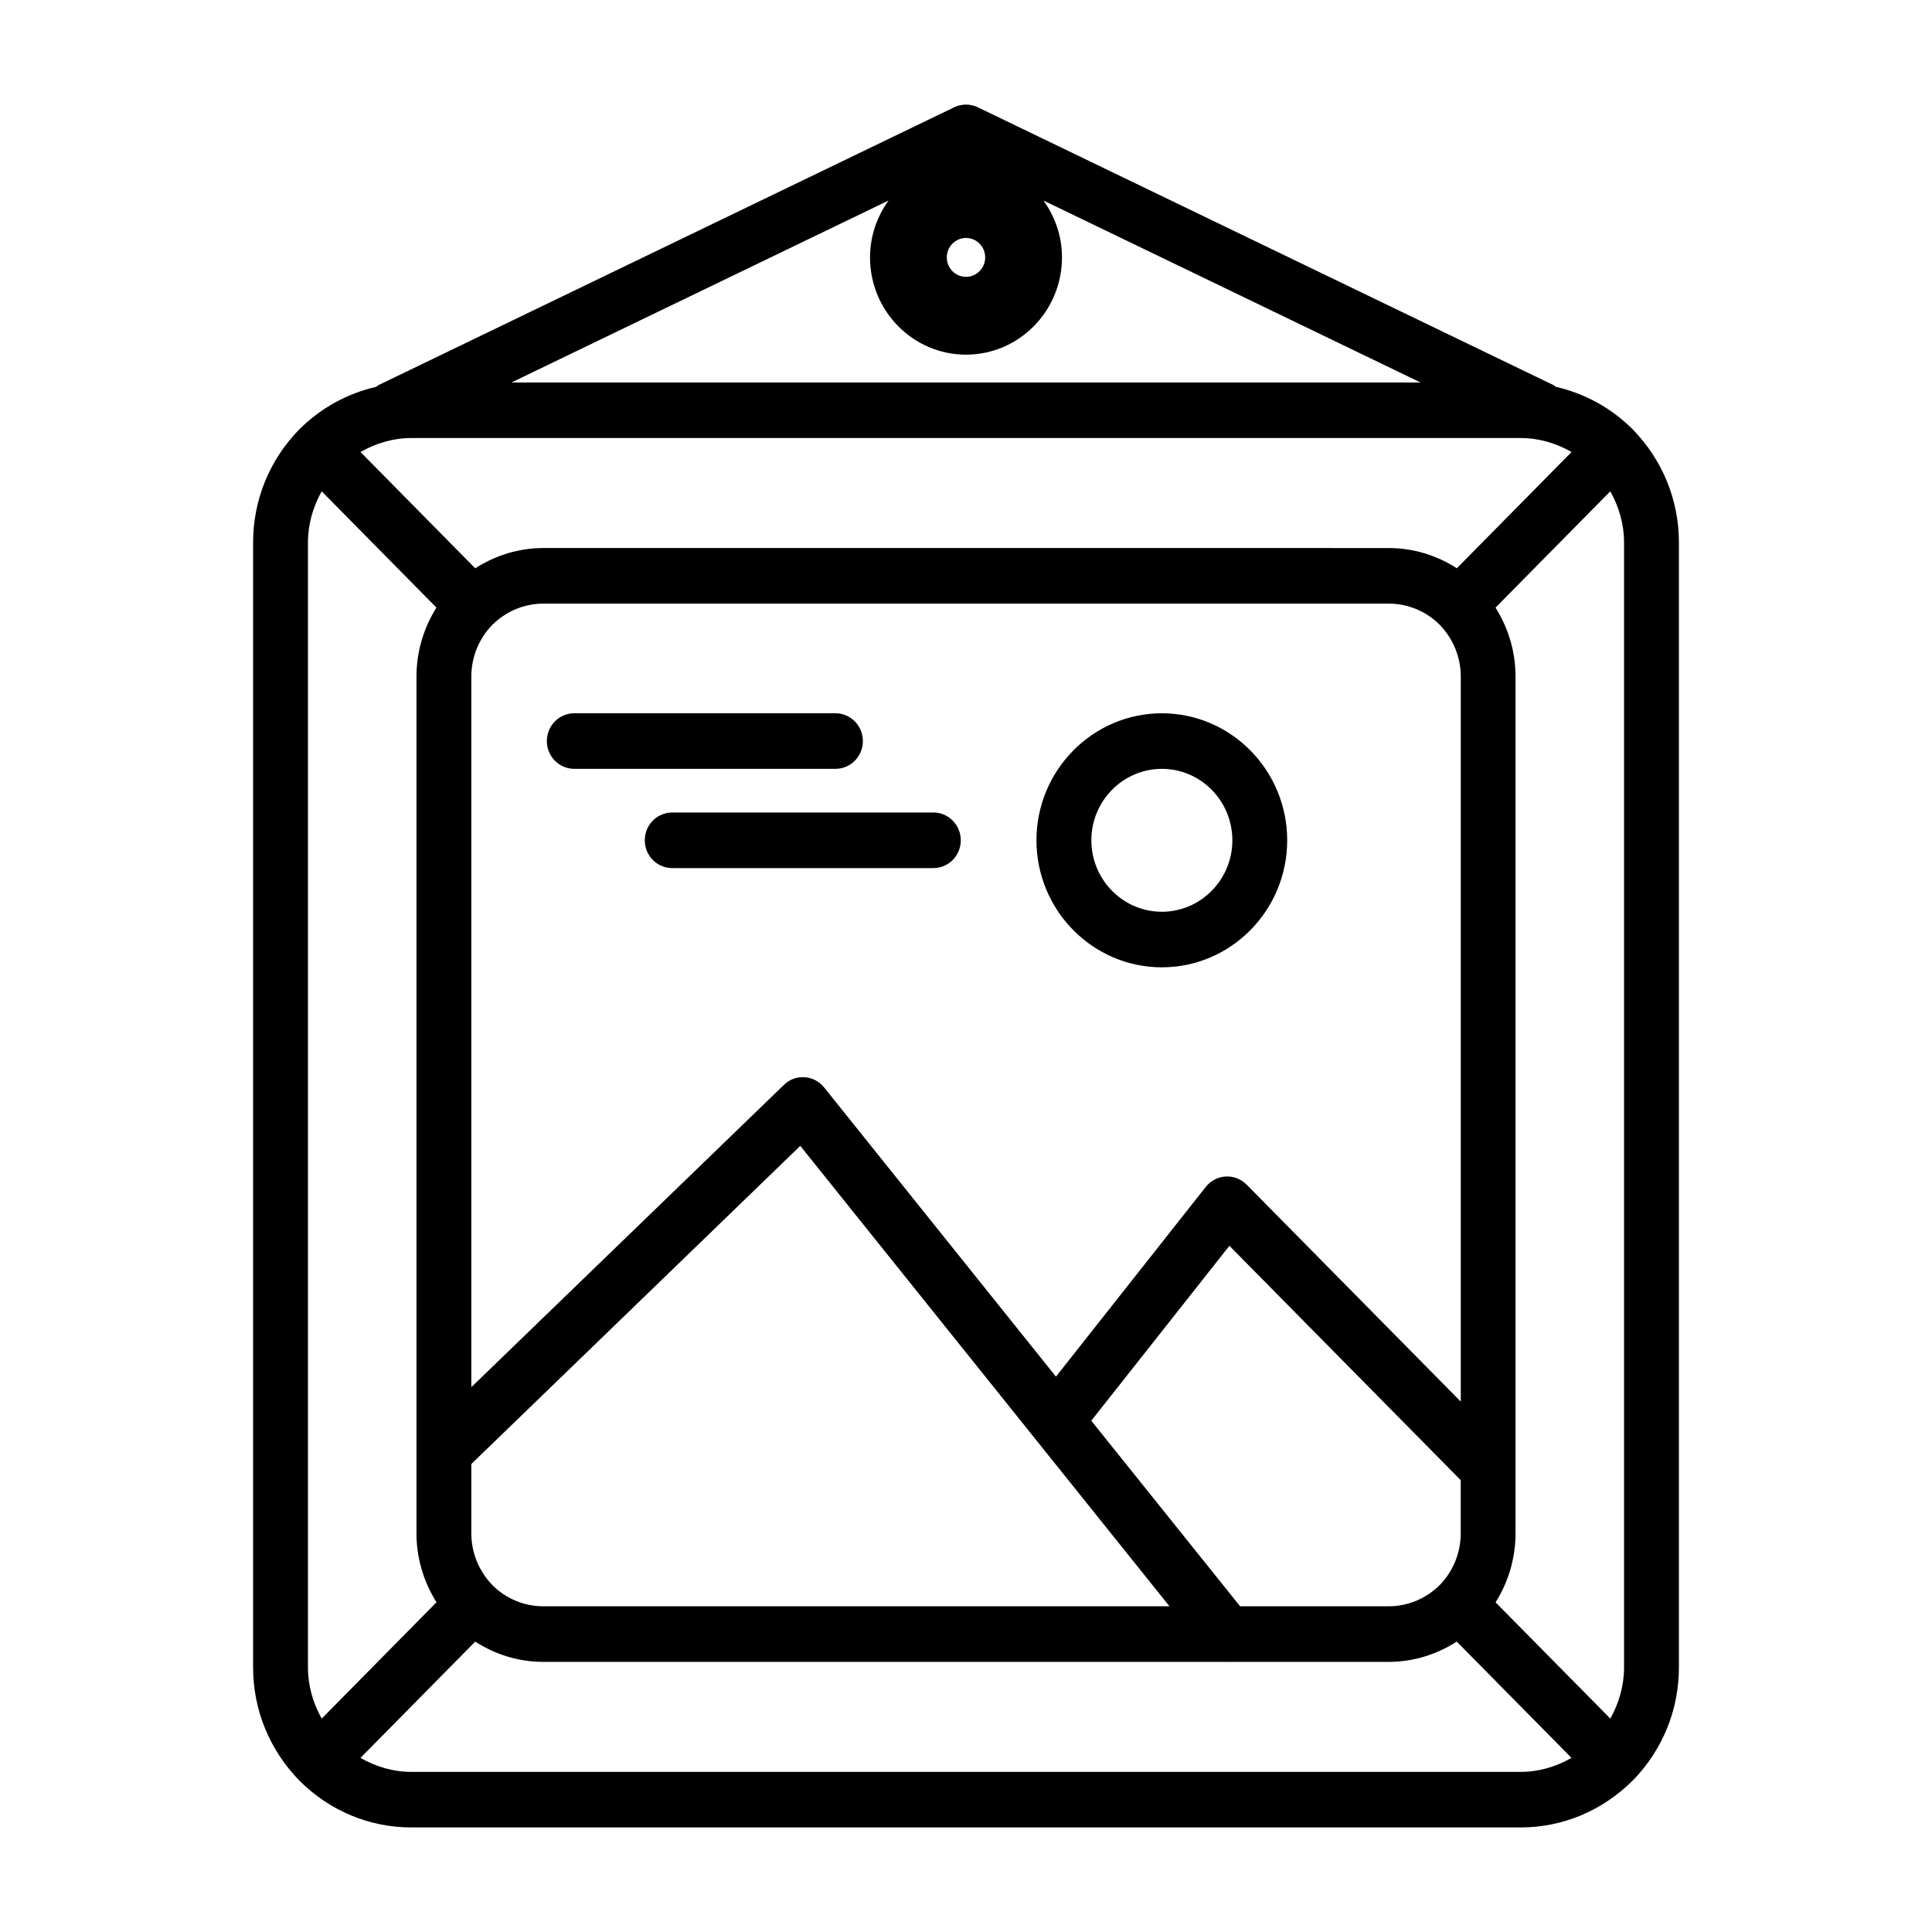<?xml version="1.0" encoding="UTF-8"?>
<!-- Uploaded to: ICON Repo, www.svgrepo.com, Generator: ICON Repo Mixer Tools -->
<svg fill="#000000" width="800px" height="800px" version="1.1" viewBox="144 144 512 512" xmlns="http://www.w3.org/2000/svg">
 <g>
  <path d="m576.7 257.8c-0.008-0.008-0.008-0.016-0.016-0.023h-0.008c-0.016-0.008-0.023-0.023-0.031-0.031-5.723-5.715-12.754-9.492-20.355-11.242-0.203-0.125-0.348-0.324-0.559-0.426l-152.6-73.648c-1.977-0.953-4.281-0.953-6.258 0l-152.6 73.645c-0.211 0.109-0.363 0.309-0.566 0.434-7.582 1.746-14.594 5.527-20.363 11.258-0.008 0.008-0.016 0.008-0.023 0.016l-0.031 0.031c-7.887 8.082-12.215 18.719-12.215 29.941v298.14c0 11.195 4.312 21.797 12.234 29.953 0.008 0.008 0.008 0.016 0.016 0.023h0.008c0.016 0.008 0.023 0.023 0.031 0.031 7.988 7.984 18.516 12.387 29.629 12.387h294.02c11.098 0 21.586-4.394 29.652-12.406 0.008-0.008 0.016-0.008 0.023-0.008l0.008-0.008c0.008-0.008 0.016-0.016 0.023-0.023 7.883-8.094 12.211-18.73 12.211-29.957v-298.14c0-11.191-4.312-21.805-12.23-29.953zm-36.355 310.84c3.418-5.457 5.289-11.746 5.289-18.301v-16.863c0.008-0.148 0.008-0.301 0-0.449v-209.71c0-6.551-1.867-12.809-5.305-18.293l30.418-30.82c2.312 4.133 3.644 8.738 3.644 13.547v298.14c0 4.824-1.332 9.43-3.637 13.555zm-67.699 1.047-39.445-49.184 36.605-46.352 61.301 62.109v14.074c0 5.148-1.992 10.035-5.512 13.672-3.676 3.66-8.508 5.676-13.586 5.676zm-243.39 29.758c-2.312-4.133-3.644-8.73-3.644-13.547v-298.14c0-4.816 1.332-9.438 3.637-13.555l30.41 30.812c-3.418 5.457-5.289 11.746-5.289 18.309v205.19c-0.008 0.148 0 0.277 0 0.426v21.395c0 6.543 1.867 12.809 5.305 18.285zm175.83-387.23c0 2.844-2.281 5.156-5.086 5.156-2.801 0-5.086-2.312-5.086-5.156s2.281-5.156 5.086-5.156c2.805 0 5.086 2.316 5.086 5.156zm-5.082 25.773c14.027 0 25.434-11.562 25.434-25.773 0-5.637-1.852-10.824-4.902-15.074l99.91 48.215h-240.89l99.914-48.215c-3.055 4.25-4.902 9.43-4.902 15.074-0.004 14.211 11.402 25.773 25.434 25.773zm-147.01 22.098h294.02c4.801 0 9.375 1.363 13.469 3.699l-30.41 30.812c-5.383-3.465-11.578-5.359-18.059-5.359l-224.02-0.004c-6.453 0-12.633 1.898-18.051 5.375l-30.41-30.82c4.109-2.344 8.676-3.703 13.461-3.703zm109.41 172.1c-1.266-1.598-3.148-2.582-5.172-2.707-2.133-0.141-4.023 0.605-5.481 2.023l-82.844 80.113v-188.3c0-5.156 1.992-10.043 5.512-13.672 3.676-3.66 8.508-5.676 13.586-5.676h224.02c5.078 0 9.91 2.016 13.484 5.582 3.621 3.731 5.613 8.621 5.613 13.777v192.12l-56.758-57.512c-1.473-1.48-3.504-2.266-5.551-2.148-2.055 0.117-3.977 1.117-5.266 2.754l-39.707 50.285zm-87.883 131.92c-3.621-3.731-5.613-8.621-5.613-13.77v-18.359l87.176-84.312 97.84 122.02h-165.93c-5.07 0-9.902-2.016-13.477-5.582zm-21.523 49.461c-4.801 0-9.375-1.363-13.469-3.707l30.41-30.812c5.391 3.465 11.578 5.367 18.059 5.367h181.05c0.062 0 0.109 0.031 0.164 0.031 0.07 0 0.141-0.031 0.211-0.031h42.578c6.453 0 12.633-1.898 18.051-5.375l30.41 30.82c-4.102 2.348-8.676 3.707-13.461 3.707z"/>
  <path d="m485.12 366.69c0-18.562-14.902-33.66-33.219-33.66-18.309 0-33.227 15.098-33.227 33.66s14.918 33.66 33.227 33.66c18.328 0 33.219-15.105 33.219-33.66zm-33.211 18.934c-10.305 0-18.688-8.492-18.688-18.934 0-10.438 8.383-18.934 18.688-18.934s18.68 8.492 18.68 18.934c0 10.438-8.383 18.934-18.68 18.934z"/>
  <path d="m372.67 340.39c0-4.07-3.258-7.367-7.273-7.367h-69.203c-4.023 0-7.273 3.289-7.273 7.367 0 4.07 3.25 7.359 7.273 7.359h69.203c4.012 0 7.273-3.289 7.273-7.359z"/>
  <path d="m391.35 359.32h-69.203c-4.023 0-7.273 3.297-7.273 7.367 0 4.07 3.25 7.367 7.273 7.367h69.203c4.016 0 7.266-3.297 7.266-7.367 0-4.07-3.25-7.367-7.266-7.367z"/>
 </g>
</svg>
